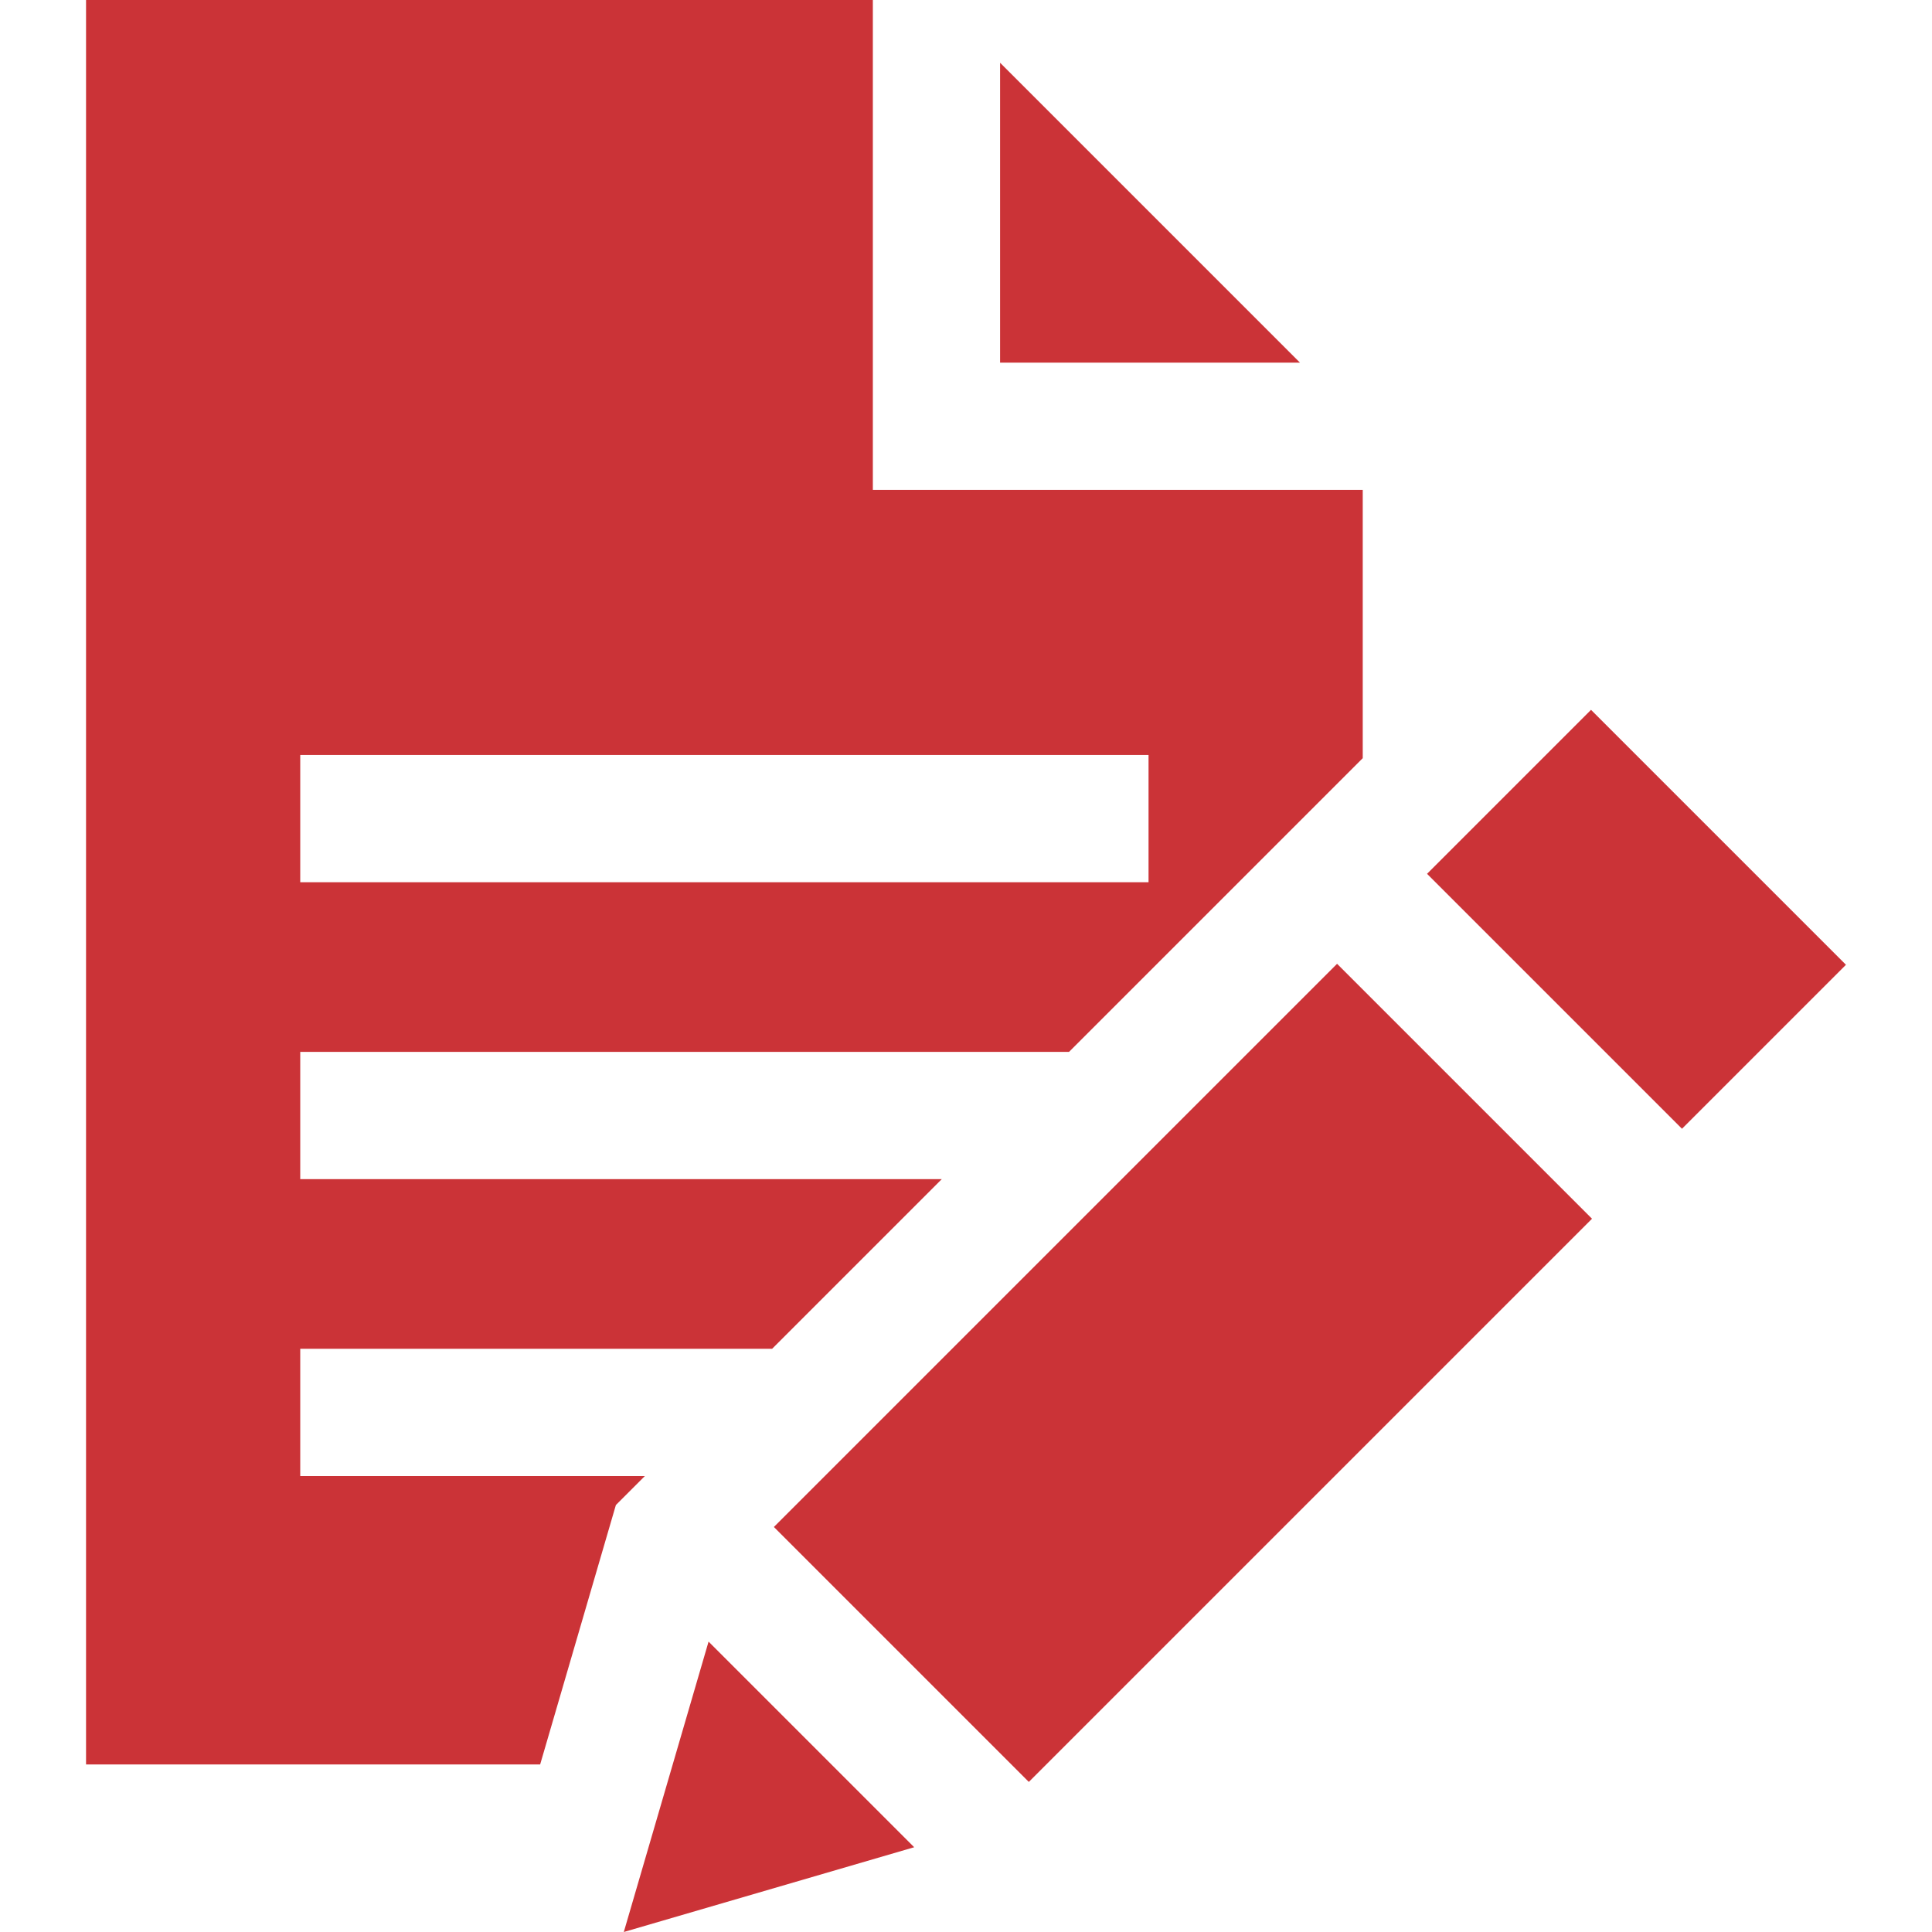 <?xml version="1.0"?>
<svg xmlns="http://www.w3.org/2000/svg" xmlns:xlink="http://www.w3.org/1999/xlink" version="1.1" id="Capa_1" x="0px" y="0px" viewBox="0 0 455.5 455.5" style="enable-background:new 0 0 455.5 455.5;" xml:space="preserve" width="512px" height="512px"><g><g>
	<path d="M242.56,420.117l-60.104-60.103l132.781-132.781l60.103,60.104L242.56,420.117z" data-original="#000000" class="active-path" data-old_color="#000000" fill="#CB3337"/>
	<polygon points="235.787,14.793 235.787,85.5 306.494,85.5  " data-original="#000000" class="active-path" data-old_color="#000000" fill="#CB3337"/>
	<path d="M152.04,348H70.787v-30H182.04l40-40H70.787v-30H252.04l69.247-69.247V115.5h-115.5V0h-185.5v416h107.062l15.702-53.79   l2.153-7.374L152.04,348z M70.787,178h200v30h-200V178z" data-original="#000000" class="active-path" data-old_color="#000000" fill="#CB3337"/>
	<path d="M336.449,206.018l38.661-38.661l60.104,60.104l-38.661,38.661L336.449,206.018z" data-original="#000000" class="active-path" data-old_color="#000000" fill="#CB3337"/>
	<polygon points="158.602,416 147.071,455.5 215.534,435.514 167.057,387.036  " data-original="#000000" class="active-path" data-old_color="#000000" fill="#CB3337"/>
</g></g> </svg>
